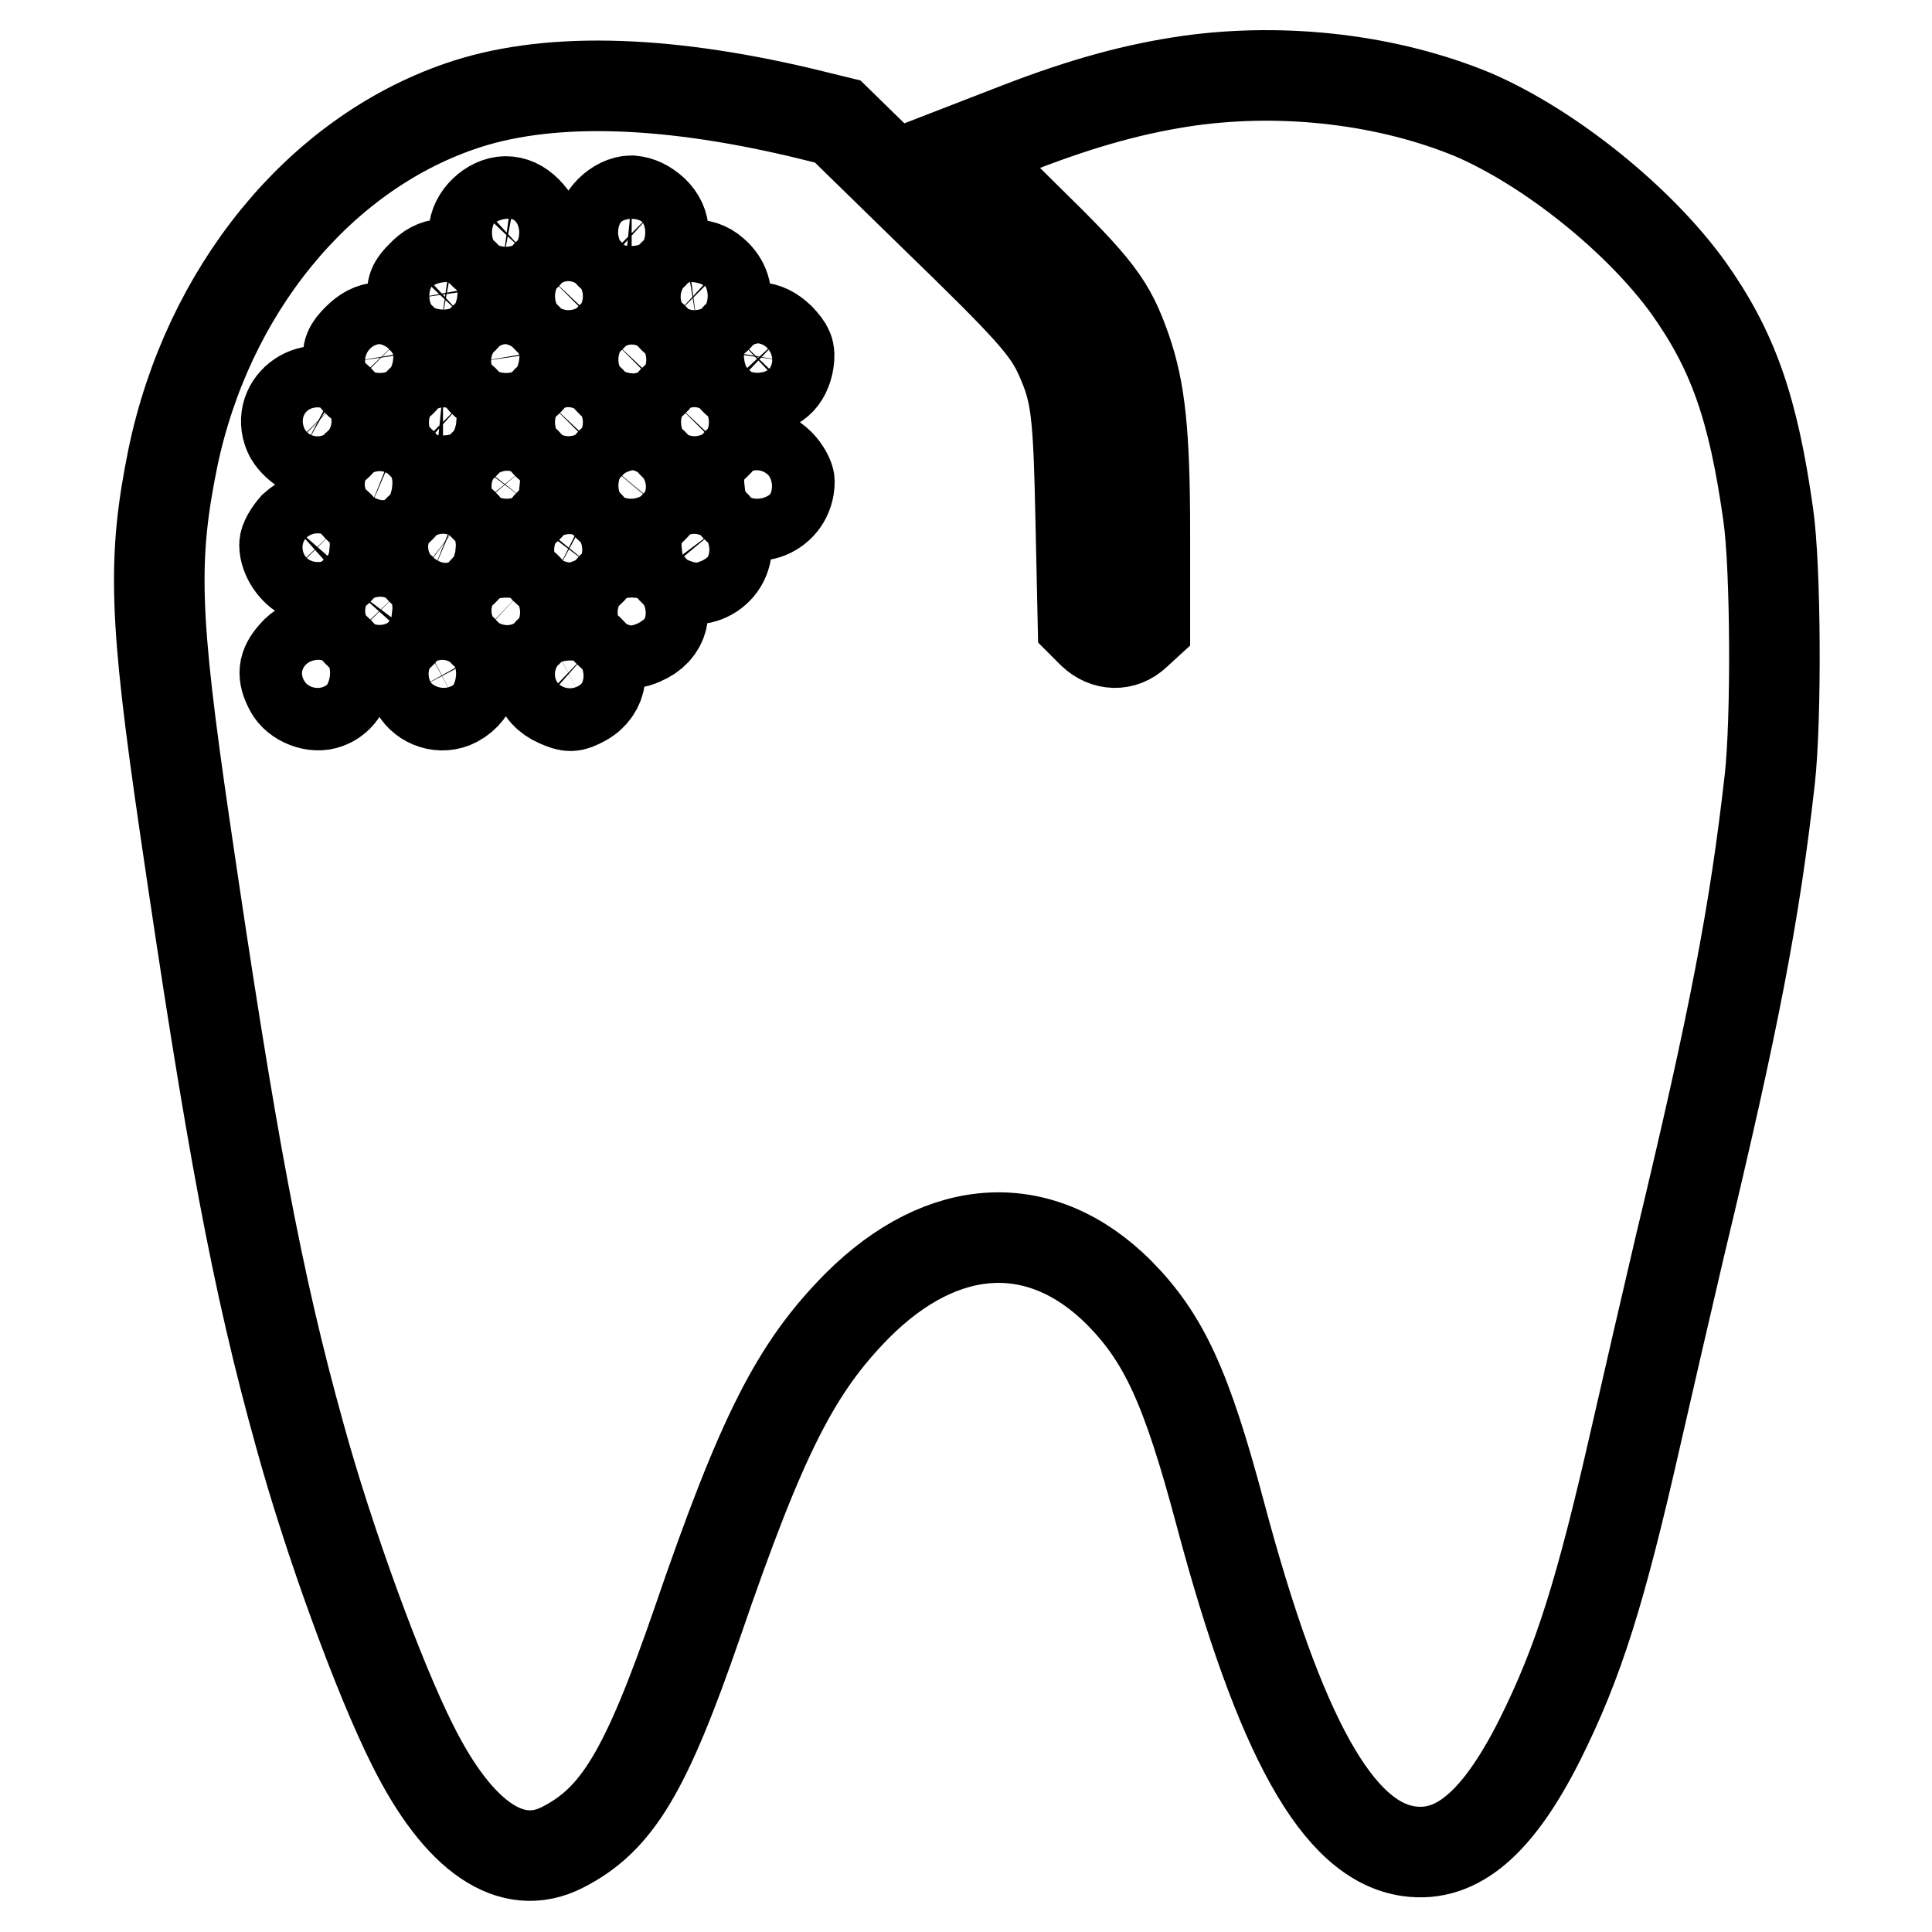 <?xml version="1.0" encoding="utf-8"?>
<!-- Svg Vector Icons : http://www.onlinewebfonts.com/icon -->
<!DOCTYPE svg PUBLIC "-//W3C//DTD SVG 1.1//EN" "http://www.w3.org/Graphics/SVG/1.1/DTD/svg11.dtd">
<svg version="1.1" xmlns="http://www.w3.org/2000/svg" xmlns:xlink="http://www.w3.org/1999/xlink" x="0px" y="0px" viewBox="0 0 256 256" enable-background="new 0 0 256 256" xml:space="preserve">
<g><g><g><path stroke-width="12" fill-opacity="0" stroke="#000000"  d="M157.5,10.7c-6.9,1-13.7,2.8-22.5,6.2l-8,3.1l9,8.9c9.5,9.3,11.1,11.4,13.2,17.4c1.9,5.5,2.5,11.2,2.5,24.5v12.1l-1.2,1.1c-1.7,1.6-4,1.5-5.7-0.1l-1.3-1.3l-0.3-13.8c-0.3-14.3-0.6-16.8-2.7-21.5c-1.7-3.8-3.9-6.3-16.8-18.8L111,16.1l-4.9-1.2c-18.7-4.4-34-4.7-45.2-0.8c-18.8,6.5-33.4,24.5-38,46.6c-2.7,13.3-2.5,20.9,1.6,48.9c6.1,41.7,9.6,60.4,15.2,80.5c3.8,13.9,10.5,32.3,15,41.2c6.1,12.2,13.1,16.9,19.8,13.5c7.3-3.7,11.1-10.1,17.9-29.8c8.6-25.1,13.1-33.8,21.2-42c11.4-11.4,24.4-12,34.7-1.7c5.9,6,8.9,12.4,13.4,29.3c7.9,29.6,15.6,43.4,25,44.7c6.4,0.9,11.8-3.8,17.3-14.7c5.2-10.4,8.1-19.7,12.8-40.4c1.6-7,4.2-18.3,5.8-25.1c7.2-30,9.9-44.1,11.9-61.8c0.9-8,0.8-28.2-0.2-35.1c-2-14.2-4.7-21.8-10.6-30.1c-6.5-9-18.3-18.5-28.5-22.9C184.1,10.6,170.4,8.9,157.5,10.7z M69.8,28c1.9,1.9,1.8,3.8,0,5.7c-1.3,1.2-1.7,1.4-3.2,1.2c-2.1-0.4-3.8-2.2-3.8-4.1c0-2,2.2-4.1,4.2-4.1C68,26.7,68.9,27.1,69.8,28z M86.6,28c0.9,0.9,1.3,1.8,1.3,2.8c0,2-2.2,4.2-4.2,4.2c-2,0-4.2-2.2-4.2-4.2s2.2-4.2,4.2-4.2C84.7,26.7,85.6,27.1,86.6,28z M61.5,36.4c1.9,1.9,1.8,3.8,0,5.7c-1.3,1.2-1.7,1.4-3.1,1.2c-2.2-0.4-3.3-1.5-3.7-3.7c-0.2-1.4,0-1.9,1.2-3.1C57.7,34.6,59.6,34.5,61.5,36.4z M78.2,36.4c1.7,1.7,1.8,3.7,0.2,5.5c-1.6,1.8-4.6,1.8-6.1,0c-1.5-1.8-1.4-3.8,0.2-5.5c0.9-0.9,1.8-1.3,2.8-1.3C76.4,35.1,77.3,35.5,78.2,36.4z M94.9,36.4c2.5,2.5,1.2,6.3-2.5,6.9c-1.5,0.2-1.9,0-3.2-1.2c-1.9-1.9-1.9-3.9,0-5.7c0.9-0.9,1.8-1.3,2.8-1.3C93.1,35.1,94,35.5,94.9,36.4z M53.1,44.8c2.6,2.7,1,6.8-2.8,6.8c-2.3,0-3.7-1.2-4.1-3.6c-0.2-1.4,0-1.9,1.2-3.1C49.3,43,51.2,42.9,53.1,44.8z M69.8,44.8c2.6,2.7,1,6.8-2.8,6.8c-2.3,0-3.7-1.2-4.1-3.6c-0.2-1.4,0-1.9,1.2-3.1C66,43,68,42.9,69.8,44.8z M86.6,44.8c1.7,1.7,1.8,3.7,0.2,5.5c-1.6,1.8-4.6,1.8-6.1,0c-1.5-1.8-1.4-3.8,0.2-5.5c0.9-0.9,1.8-1.3,2.8-1.3C84.7,43.4,85.6,43.8,86.6,44.8z M103.3,44.8c1.2,1.3,1.4,1.7,1.2,3.1c-0.4,2.4-1.8,3.6-4.1,3.6c-3.8,0-5.4-4.1-2.8-6.8C99.5,42.9,101.4,43,103.3,44.8z M44.9,53c3.3,3.3-0.7,8.6-4.7,6.5c-0.7-0.4-1.6-1.3-1.9-2C36.5,53.4,41.7,49.9,44.9,53z M61.5,53.1c1.6,1.6,1.8,3.6,0.4,5.3c-2.5,3.2-7.4,1.2-7.4-3c0-1.5,2.5-3.7,4.2-3.7C59.7,51.8,60.5,52.2,61.5,53.1z M78.2,53.1c1.7,1.7,1.8,3.7,0.2,5.5c-1.6,1.8-4.6,1.8-6.1,0c-1.5-1.8-1.4-3.8,0.2-5.5c0.9-0.9,1.8-1.3,2.8-1.3C76.4,51.8,77.3,52.2,78.2,53.1z M94.9,53.1c1.7,1.7,1.8,3.7,0.2,5.5c-1.6,1.8-4.6,1.8-6.1,0c-1.5-1.8-1.4-3.8,0.2-5.5c0.9-0.9,1.8-1.3,2.8-1.3C93.1,51.8,94,52.2,94.9,53.1z M52.6,60.8c3.9,3,0.6,9.1-3.9,7.3c-1.4-0.6-2.7-2.5-2.7-4.1c0-1.6,2.5-3.7,4.3-3.7C51.2,60.2,52.2,60.4,52.6,60.8z M70,61.6c1.4,1.7,1.5,3.6,0.3,5.2c-2.5,3.2-7.4,1.2-7.4-3c0-0.5,0.6-1.6,1.3-2.3C66.1,59.6,68.3,59.6,70,61.6z M86.6,61.5c1.7,1.7,1.8,3.7,0.2,5.5c-0.9,1-1.5,1.3-3.1,1.3c-3.7,0-5.4-3.8-3-6.7C82.4,59.6,84.7,59.6,86.6,61.5z M103.3,61.5c0.7,0.7,1.3,1.8,1.3,2.3c0,4.1-4.9,6.1-7.4,3c-1.3-1.6-1.2-3.5,0.3-5.2C99.1,59.6,101.4,59.6,103.3,61.5z M44.9,69.7c3.1,3.2-0.4,8.4-4.5,6.6c-1.4-0.6-2.7-2.5-2.7-4.1c0-0.6,0.6-1.6,1.3-2.4C40.9,68.1,43.2,68,44.9,69.7z M61,69.1c3.9,3,0.6,9.1-3.9,7.3c-1.4-0.6-2.7-2.5-2.7-4.1c0-1.6,2.5-3.7,4.3-3.7C59.6,68.5,60.6,68.8,61,69.1z M78.3,70c1.4,1.7,1.5,3.6,0.3,5.2c-1.3,1.6-3.3,2-5.1,1.1c-2.6-1.4-3.1-4-1.2-6.3c0.9-1.2,1.6-1.4,3-1.4C76.8,68.5,77.4,68.8,78.3,70z M95.1,70c0.6,0.8,1.2,1.8,1.2,2.3c0,4.1-5,6-7.4,2.9c-1.3-1.6-1.2-3.5,0.3-5.2c0.9-1.2,1.6-1.4,3-1.4C93.5,68.5,94.1,68.8,95.1,70z M53.2,78.1c3.1,3.2-0.4,8.4-4.5,6.6c-1.4-0.6-2.7-2.5-2.7-4.1c0-0.5,0.6-1.5,1.2-2.3C48.9,76.4,51.4,76.3,53.2,78.1z M69.7,77.8c2.2,2.1,1.8,5.3-0.9,6.7c-1.6,0.9-1.8,0.9-3.4,0.1c-2.7-1.3-3.3-4-1.3-6.3C65.5,76.6,68.1,76.3,69.7,77.8z M86.7,78.3c2,2.4,1.3,5.3-1.6,6.5c-1.1,0.5-1.7,0.5-2.8,0c-2.9-1.2-3.6-4-1.6-6.5c0.9-1.2,1.6-1.4,3-1.4C85.1,76.9,85.8,77.2,86.7,78.3z M44.9,86.4c2,2,1.2,5.8-1.5,6.8c-1.7,0.7-4.2-0.3-5-1.9c-1-1.9-0.9-3,0.5-4.6C40.5,84.8,43.2,84.6,44.9,86.4z M61.6,86.5c2,2.1,1.4,5.1-1.2,6.5c-1.9,1-4.3,0.2-5.3-1.6c-1-1.9-0.9-3,0.5-4.6C57.3,84.7,60,84.6,61.6,86.5z M78.1,86.2c2.2,2.1,1.8,5.3-0.8,6.7c-1.5,0.8-1.8,0.8-3.4,0.1c-2.8-1.2-3.4-4-1.4-6.3C73.9,84.9,76.4,84.7,78.1,86.2z"/></g></g></g>
</svg>